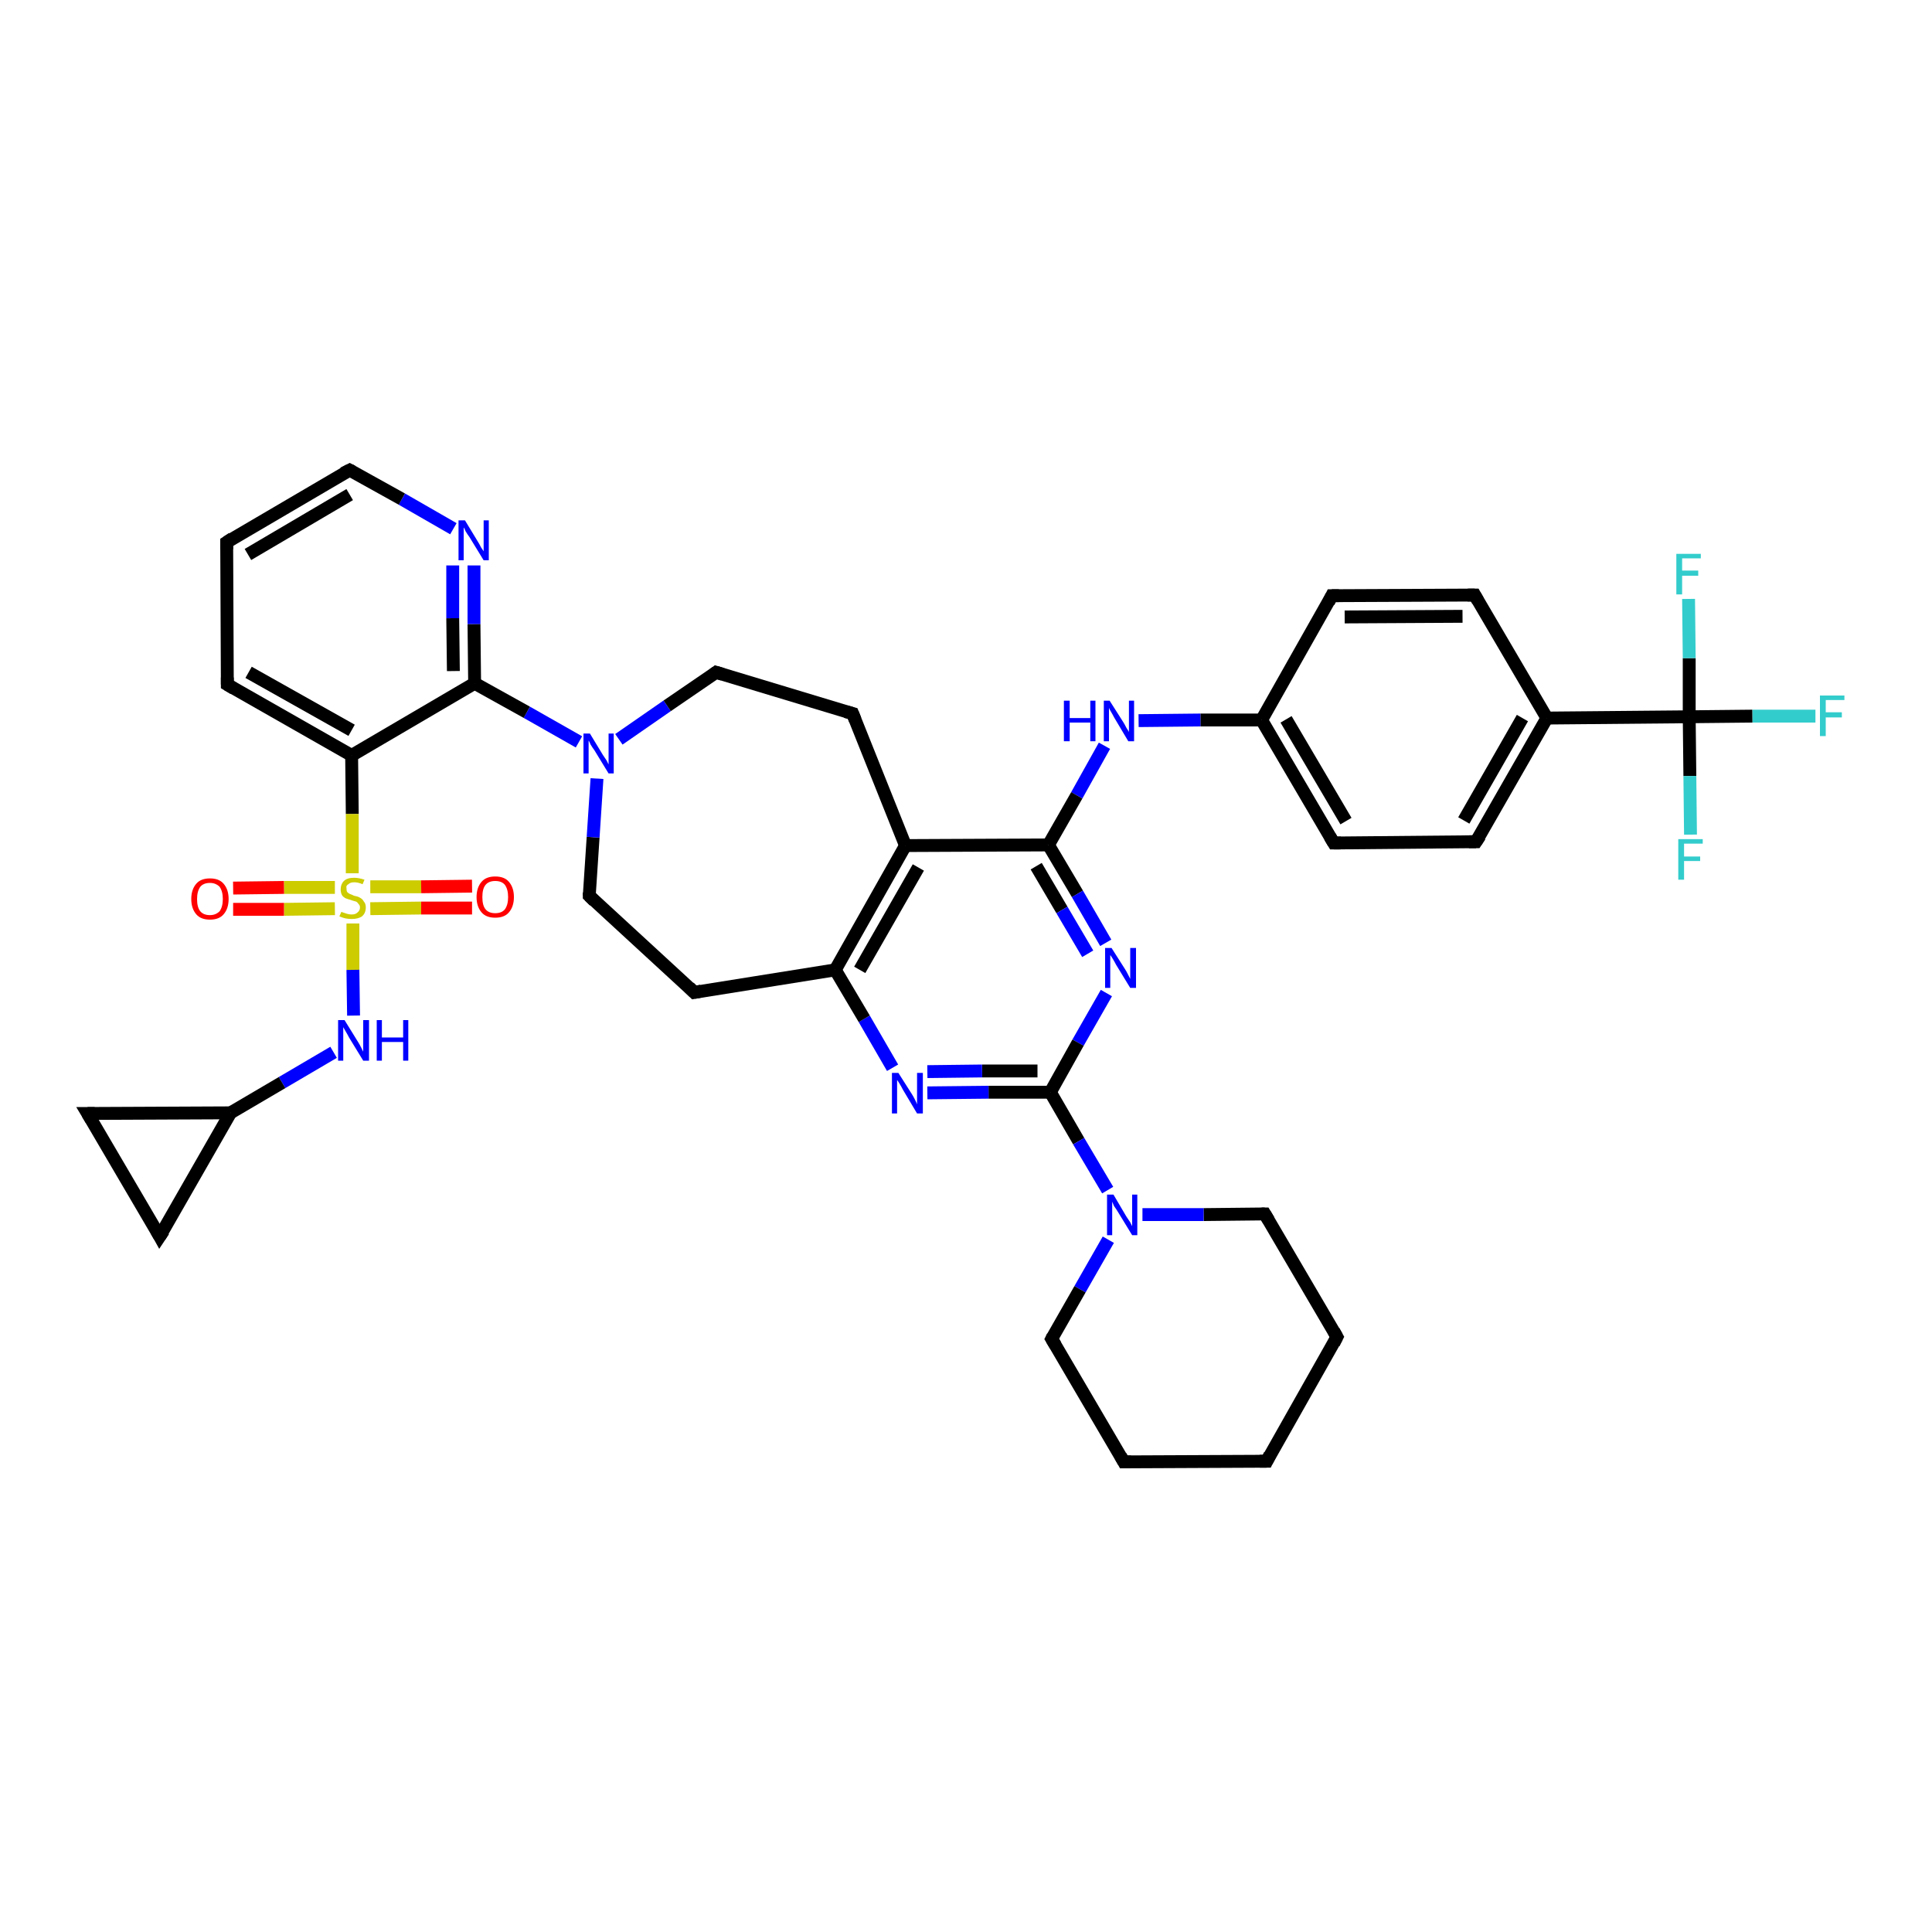 <?xml version='1.0' encoding='iso-8859-1'?>
<svg version='1.1' baseProfile='full'
              xmlns='http://www.w3.org/2000/svg'
                      xmlns:rdkit='http://www.rdkit.org/xml'
                      xmlns:xlink='http://www.w3.org/1999/xlink'
                  xml:space='preserve'
width='300px' height='300px' viewBox='0 0 300 300'>
<!-- END OF HEADER -->
<rect style='opacity:1.0;fill:#FFFFFF;stroke:none' width='300.0' height='300.0' x='0.0' y='0.0'> </rect>
<path class='bond-0 atom-0 atom-1' d='M 281.9,111.2 L 272.1,111.2' style='fill:none;fill-rule:evenodd;stroke:#33CCCC;stroke-width:2.0px;stroke-linecap:butt;stroke-linejoin:miter;stroke-opacity:1' />
<path class='bond-0 atom-0 atom-1' d='M 272.1,111.2 L 262.3,111.3' style='fill:none;fill-rule:evenodd;stroke:#000000;stroke-width:2.0px;stroke-linecap:butt;stroke-linejoin:miter;stroke-opacity:1' />
<path class='bond-1 atom-1 atom-2' d='M 262.3,111.3 L 262.4,120.5' style='fill:none;fill-rule:evenodd;stroke:#000000;stroke-width:2.0px;stroke-linecap:butt;stroke-linejoin:miter;stroke-opacity:1' />
<path class='bond-1 atom-1 atom-2' d='M 262.4,120.5 L 262.5,129.6' style='fill:none;fill-rule:evenodd;stroke:#33CCCC;stroke-width:2.0px;stroke-linecap:butt;stroke-linejoin:miter;stroke-opacity:1' />
<path class='bond-2 atom-1 atom-3' d='M 262.3,111.3 L 262.3,102.2' style='fill:none;fill-rule:evenodd;stroke:#000000;stroke-width:2.0px;stroke-linecap:butt;stroke-linejoin:miter;stroke-opacity:1' />
<path class='bond-2 atom-1 atom-3' d='M 262.3,102.2 L 262.2,93.0' style='fill:none;fill-rule:evenodd;stroke:#33CCCC;stroke-width:2.0px;stroke-linecap:butt;stroke-linejoin:miter;stroke-opacity:1' />
<path class='bond-3 atom-1 atom-4' d='M 262.3,111.3 L 240.2,111.5' style='fill:none;fill-rule:evenodd;stroke:#000000;stroke-width:2.0px;stroke-linecap:butt;stroke-linejoin:miter;stroke-opacity:1' />
<path class='bond-4 atom-4 atom-5' d='M 240.2,111.5 L 229.2,130.7' style='fill:none;fill-rule:evenodd;stroke:#000000;stroke-width:2.0px;stroke-linecap:butt;stroke-linejoin:miter;stroke-opacity:1' />
<path class='bond-4 atom-4 atom-5' d='M 236.4,111.5 L 227.3,127.4' style='fill:none;fill-rule:evenodd;stroke:#000000;stroke-width:2.0px;stroke-linecap:butt;stroke-linejoin:miter;stroke-opacity:1' />
<path class='bond-5 atom-5 atom-6' d='M 229.2,130.7 L 207.1,130.9' style='fill:none;fill-rule:evenodd;stroke:#000000;stroke-width:2.0px;stroke-linecap:butt;stroke-linejoin:miter;stroke-opacity:1' />
<path class='bond-6 atom-6 atom-7' d='M 207.1,130.9 L 195.9,111.8' style='fill:none;fill-rule:evenodd;stroke:#000000;stroke-width:2.0px;stroke-linecap:butt;stroke-linejoin:miter;stroke-opacity:1' />
<path class='bond-6 atom-6 atom-7' d='M 209.0,127.5 L 199.7,111.7' style='fill:none;fill-rule:evenodd;stroke:#000000;stroke-width:2.0px;stroke-linecap:butt;stroke-linejoin:miter;stroke-opacity:1' />
<path class='bond-7 atom-7 atom-8' d='M 195.9,111.8 L 186.4,111.8' style='fill:none;fill-rule:evenodd;stroke:#000000;stroke-width:2.0px;stroke-linecap:butt;stroke-linejoin:miter;stroke-opacity:1' />
<path class='bond-7 atom-7 atom-8' d='M 186.4,111.8 L 176.8,111.9' style='fill:none;fill-rule:evenodd;stroke:#0000FF;stroke-width:2.0px;stroke-linecap:butt;stroke-linejoin:miter;stroke-opacity:1' />
<path class='bond-8 atom-8 atom-9' d='M 171.5,115.8 L 167.2,123.5' style='fill:none;fill-rule:evenodd;stroke:#0000FF;stroke-width:2.0px;stroke-linecap:butt;stroke-linejoin:miter;stroke-opacity:1' />
<path class='bond-8 atom-8 atom-9' d='M 167.2,123.5 L 162.8,131.2' style='fill:none;fill-rule:evenodd;stroke:#000000;stroke-width:2.0px;stroke-linecap:butt;stroke-linejoin:miter;stroke-opacity:1' />
<path class='bond-9 atom-9 atom-10' d='M 162.8,131.2 L 167.3,138.8' style='fill:none;fill-rule:evenodd;stroke:#000000;stroke-width:2.0px;stroke-linecap:butt;stroke-linejoin:miter;stroke-opacity:1' />
<path class='bond-9 atom-9 atom-10' d='M 167.3,138.8 L 171.7,146.4' style='fill:none;fill-rule:evenodd;stroke:#0000FF;stroke-width:2.0px;stroke-linecap:butt;stroke-linejoin:miter;stroke-opacity:1' />
<path class='bond-9 atom-9 atom-10' d='M 160.9,134.5 L 164.9,141.3' style='fill:none;fill-rule:evenodd;stroke:#000000;stroke-width:2.0px;stroke-linecap:butt;stroke-linejoin:miter;stroke-opacity:1' />
<path class='bond-9 atom-9 atom-10' d='M 164.9,141.3 L 168.9,148.1' style='fill:none;fill-rule:evenodd;stroke:#0000FF;stroke-width:2.0px;stroke-linecap:butt;stroke-linejoin:miter;stroke-opacity:1' />
<path class='bond-10 atom-10 atom-11' d='M 171.8,154.2 L 167.4,161.9' style='fill:none;fill-rule:evenodd;stroke:#0000FF;stroke-width:2.0px;stroke-linecap:butt;stroke-linejoin:miter;stroke-opacity:1' />
<path class='bond-10 atom-10 atom-11' d='M 167.4,161.9 L 163.1,169.6' style='fill:none;fill-rule:evenodd;stroke:#000000;stroke-width:2.0px;stroke-linecap:butt;stroke-linejoin:miter;stroke-opacity:1' />
<path class='bond-11 atom-11 atom-12' d='M 163.1,169.6 L 153.5,169.6' style='fill:none;fill-rule:evenodd;stroke:#000000;stroke-width:2.0px;stroke-linecap:butt;stroke-linejoin:miter;stroke-opacity:1' />
<path class='bond-11 atom-11 atom-12' d='M 153.5,169.6 L 144.0,169.7' style='fill:none;fill-rule:evenodd;stroke:#0000FF;stroke-width:2.0px;stroke-linecap:butt;stroke-linejoin:miter;stroke-opacity:1' />
<path class='bond-11 atom-11 atom-12' d='M 161.1,166.3 L 152.5,166.3' style='fill:none;fill-rule:evenodd;stroke:#000000;stroke-width:2.0px;stroke-linecap:butt;stroke-linejoin:miter;stroke-opacity:1' />
<path class='bond-11 atom-11 atom-12' d='M 152.5,166.3 L 144.0,166.4' style='fill:none;fill-rule:evenodd;stroke:#0000FF;stroke-width:2.0px;stroke-linecap:butt;stroke-linejoin:miter;stroke-opacity:1' />
<path class='bond-12 atom-12 atom-13' d='M 138.6,165.8 L 134.2,158.2' style='fill:none;fill-rule:evenodd;stroke:#0000FF;stroke-width:2.0px;stroke-linecap:butt;stroke-linejoin:miter;stroke-opacity:1' />
<path class='bond-12 atom-12 atom-13' d='M 134.2,158.2 L 129.7,150.6' style='fill:none;fill-rule:evenodd;stroke:#000000;stroke-width:2.0px;stroke-linecap:butt;stroke-linejoin:miter;stroke-opacity:1' />
<path class='bond-13 atom-13 atom-14' d='M 129.7,150.6 L 107.8,154.1' style='fill:none;fill-rule:evenodd;stroke:#000000;stroke-width:2.0px;stroke-linecap:butt;stroke-linejoin:miter;stroke-opacity:1' />
<path class='bond-14 atom-14 atom-15' d='M 107.8,154.1 L 91.5,139.1' style='fill:none;fill-rule:evenodd;stroke:#000000;stroke-width:2.0px;stroke-linecap:butt;stroke-linejoin:miter;stroke-opacity:1' />
<path class='bond-15 atom-15 atom-16' d='M 91.5,139.1 L 92.1,130.0' style='fill:none;fill-rule:evenodd;stroke:#000000;stroke-width:2.0px;stroke-linecap:butt;stroke-linejoin:miter;stroke-opacity:1' />
<path class='bond-15 atom-15 atom-16' d='M 92.1,130.0 L 92.7,120.9' style='fill:none;fill-rule:evenodd;stroke:#0000FF;stroke-width:2.0px;stroke-linecap:butt;stroke-linejoin:miter;stroke-opacity:1' />
<path class='bond-16 atom-16 atom-17' d='M 96.1,114.8 L 103.6,109.6' style='fill:none;fill-rule:evenodd;stroke:#0000FF;stroke-width:2.0px;stroke-linecap:butt;stroke-linejoin:miter;stroke-opacity:1' />
<path class='bond-16 atom-16 atom-17' d='M 103.6,109.6 L 111.2,104.4' style='fill:none;fill-rule:evenodd;stroke:#000000;stroke-width:2.0px;stroke-linecap:butt;stroke-linejoin:miter;stroke-opacity:1' />
<path class='bond-17 atom-17 atom-18' d='M 111.2,104.4 L 132.4,110.8' style='fill:none;fill-rule:evenodd;stroke:#000000;stroke-width:2.0px;stroke-linecap:butt;stroke-linejoin:miter;stroke-opacity:1' />
<path class='bond-18 atom-18 atom-19' d='M 132.4,110.8 L 140.6,131.3' style='fill:none;fill-rule:evenodd;stroke:#000000;stroke-width:2.0px;stroke-linecap:butt;stroke-linejoin:miter;stroke-opacity:1' />
<path class='bond-19 atom-16 atom-20' d='M 89.9,115.2 L 81.8,110.6' style='fill:none;fill-rule:evenodd;stroke:#0000FF;stroke-width:2.0px;stroke-linecap:butt;stroke-linejoin:miter;stroke-opacity:1' />
<path class='bond-19 atom-16 atom-20' d='M 81.8,110.6 L 73.7,106.1' style='fill:none;fill-rule:evenodd;stroke:#000000;stroke-width:2.0px;stroke-linecap:butt;stroke-linejoin:miter;stroke-opacity:1' />
<path class='bond-20 atom-20 atom-21' d='M 73.7,106.1 L 73.6,96.9' style='fill:none;fill-rule:evenodd;stroke:#000000;stroke-width:2.0px;stroke-linecap:butt;stroke-linejoin:miter;stroke-opacity:1' />
<path class='bond-20 atom-20 atom-21' d='M 73.6,96.9 L 73.6,87.8' style='fill:none;fill-rule:evenodd;stroke:#0000FF;stroke-width:2.0px;stroke-linecap:butt;stroke-linejoin:miter;stroke-opacity:1' />
<path class='bond-20 atom-20 atom-21' d='M 70.4,104.2 L 70.3,96.0' style='fill:none;fill-rule:evenodd;stroke:#000000;stroke-width:2.0px;stroke-linecap:butt;stroke-linejoin:miter;stroke-opacity:1' />
<path class='bond-20 atom-20 atom-21' d='M 70.3,96.0 L 70.3,87.8' style='fill:none;fill-rule:evenodd;stroke:#0000FF;stroke-width:2.0px;stroke-linecap:butt;stroke-linejoin:miter;stroke-opacity:1' />
<path class='bond-21 atom-21 atom-22' d='M 70.4,82.1 L 62.4,77.5' style='fill:none;fill-rule:evenodd;stroke:#0000FF;stroke-width:2.0px;stroke-linecap:butt;stroke-linejoin:miter;stroke-opacity:1' />
<path class='bond-21 atom-21 atom-22' d='M 62.4,77.5 L 54.3,73.0' style='fill:none;fill-rule:evenodd;stroke:#000000;stroke-width:2.0px;stroke-linecap:butt;stroke-linejoin:miter;stroke-opacity:1' />
<path class='bond-22 atom-22 atom-23' d='M 54.3,73.0 L 35.2,84.2' style='fill:none;fill-rule:evenodd;stroke:#000000;stroke-width:2.0px;stroke-linecap:butt;stroke-linejoin:miter;stroke-opacity:1' />
<path class='bond-22 atom-22 atom-23' d='M 54.3,76.8 L 38.5,86.1' style='fill:none;fill-rule:evenodd;stroke:#000000;stroke-width:2.0px;stroke-linecap:butt;stroke-linejoin:miter;stroke-opacity:1' />
<path class='bond-23 atom-23 atom-24' d='M 35.2,84.2 L 35.3,106.3' style='fill:none;fill-rule:evenodd;stroke:#000000;stroke-width:2.0px;stroke-linecap:butt;stroke-linejoin:miter;stroke-opacity:1' />
<path class='bond-24 atom-24 atom-25' d='M 35.3,106.3 L 54.6,117.3' style='fill:none;fill-rule:evenodd;stroke:#000000;stroke-width:2.0px;stroke-linecap:butt;stroke-linejoin:miter;stroke-opacity:1' />
<path class='bond-24 atom-24 atom-25' d='M 38.6,104.4 L 54.6,113.4' style='fill:none;fill-rule:evenodd;stroke:#000000;stroke-width:2.0px;stroke-linecap:butt;stroke-linejoin:miter;stroke-opacity:1' />
<path class='bond-25 atom-25 atom-26' d='M 54.6,117.3 L 54.7,126.4' style='fill:none;fill-rule:evenodd;stroke:#000000;stroke-width:2.0px;stroke-linecap:butt;stroke-linejoin:miter;stroke-opacity:1' />
<path class='bond-25 atom-25 atom-26' d='M 54.7,126.4 L 54.7,135.6' style='fill:none;fill-rule:evenodd;stroke:#CCCC00;stroke-width:2.0px;stroke-linecap:butt;stroke-linejoin:miter;stroke-opacity:1' />
<path class='bond-26 atom-26 atom-27' d='M 52.0,137.8 L 44.1,137.8' style='fill:none;fill-rule:evenodd;stroke:#CCCC00;stroke-width:2.0px;stroke-linecap:butt;stroke-linejoin:miter;stroke-opacity:1' />
<path class='bond-26 atom-26 atom-27' d='M 44.1,137.8 L 36.2,137.9' style='fill:none;fill-rule:evenodd;stroke:#FF0000;stroke-width:2.0px;stroke-linecap:butt;stroke-linejoin:miter;stroke-opacity:1' />
<path class='bond-26 atom-26 atom-27' d='M 52.0,141.1 L 44.1,141.2' style='fill:none;fill-rule:evenodd;stroke:#CCCC00;stroke-width:2.0px;stroke-linecap:butt;stroke-linejoin:miter;stroke-opacity:1' />
<path class='bond-26 atom-26 atom-27' d='M 44.1,141.2 L 36.2,141.2' style='fill:none;fill-rule:evenodd;stroke:#FF0000;stroke-width:2.0px;stroke-linecap:butt;stroke-linejoin:miter;stroke-opacity:1' />
<path class='bond-27 atom-26 atom-28' d='M 57.5,141.1 L 65.4,141.0' style='fill:none;fill-rule:evenodd;stroke:#CCCC00;stroke-width:2.0px;stroke-linecap:butt;stroke-linejoin:miter;stroke-opacity:1' />
<path class='bond-27 atom-26 atom-28' d='M 65.4,141.0 L 73.3,141.0' style='fill:none;fill-rule:evenodd;stroke:#FF0000;stroke-width:2.0px;stroke-linecap:butt;stroke-linejoin:miter;stroke-opacity:1' />
<path class='bond-27 atom-26 atom-28' d='M 57.5,137.7 L 65.4,137.7' style='fill:none;fill-rule:evenodd;stroke:#CCCC00;stroke-width:2.0px;stroke-linecap:butt;stroke-linejoin:miter;stroke-opacity:1' />
<path class='bond-27 atom-26 atom-28' d='M 65.4,137.7 L 73.3,137.6' style='fill:none;fill-rule:evenodd;stroke:#FF0000;stroke-width:2.0px;stroke-linecap:butt;stroke-linejoin:miter;stroke-opacity:1' />
<path class='bond-28 atom-26 atom-29' d='M 54.8,143.4 L 54.8,150.6' style='fill:none;fill-rule:evenodd;stroke:#CCCC00;stroke-width:2.0px;stroke-linecap:butt;stroke-linejoin:miter;stroke-opacity:1' />
<path class='bond-28 atom-26 atom-29' d='M 54.8,150.6 L 54.9,157.7' style='fill:none;fill-rule:evenodd;stroke:#0000FF;stroke-width:2.0px;stroke-linecap:butt;stroke-linejoin:miter;stroke-opacity:1' />
<path class='bond-29 atom-29 atom-30' d='M 51.8,163.4 L 43.8,168.1' style='fill:none;fill-rule:evenodd;stroke:#0000FF;stroke-width:2.0px;stroke-linecap:butt;stroke-linejoin:miter;stroke-opacity:1' />
<path class='bond-29 atom-29 atom-30' d='M 43.8,168.1 L 35.8,172.8' style='fill:none;fill-rule:evenodd;stroke:#000000;stroke-width:2.0px;stroke-linecap:butt;stroke-linejoin:miter;stroke-opacity:1' />
<path class='bond-30 atom-30 atom-31' d='M 35.8,172.8 L 24.8,192.0' style='fill:none;fill-rule:evenodd;stroke:#000000;stroke-width:2.0px;stroke-linecap:butt;stroke-linejoin:miter;stroke-opacity:1' />
<path class='bond-31 atom-31 atom-32' d='M 24.8,192.0 L 13.6,172.9' style='fill:none;fill-rule:evenodd;stroke:#000000;stroke-width:2.0px;stroke-linecap:butt;stroke-linejoin:miter;stroke-opacity:1' />
<path class='bond-32 atom-11 atom-33' d='M 163.1,169.6 L 167.5,177.2' style='fill:none;fill-rule:evenodd;stroke:#000000;stroke-width:2.0px;stroke-linecap:butt;stroke-linejoin:miter;stroke-opacity:1' />
<path class='bond-32 atom-11 atom-33' d='M 167.5,177.2 L 172.0,184.8' style='fill:none;fill-rule:evenodd;stroke:#0000FF;stroke-width:2.0px;stroke-linecap:butt;stroke-linejoin:miter;stroke-opacity:1' />
<path class='bond-33 atom-33 atom-34' d='M 172.1,192.5 L 167.7,200.2' style='fill:none;fill-rule:evenodd;stroke:#0000FF;stroke-width:2.0px;stroke-linecap:butt;stroke-linejoin:miter;stroke-opacity:1' />
<path class='bond-33 atom-33 atom-34' d='M 167.7,200.2 L 163.3,207.9' style='fill:none;fill-rule:evenodd;stroke:#000000;stroke-width:2.0px;stroke-linecap:butt;stroke-linejoin:miter;stroke-opacity:1' />
<path class='bond-34 atom-34 atom-35' d='M 163.3,207.9 L 174.5,227.0' style='fill:none;fill-rule:evenodd;stroke:#000000;stroke-width:2.0px;stroke-linecap:butt;stroke-linejoin:miter;stroke-opacity:1' />
<path class='bond-35 atom-35 atom-36' d='M 174.5,227.0 L 196.7,226.9' style='fill:none;fill-rule:evenodd;stroke:#000000;stroke-width:2.0px;stroke-linecap:butt;stroke-linejoin:miter;stroke-opacity:1' />
<path class='bond-36 atom-36 atom-37' d='M 196.7,226.9 L 207.6,207.6' style='fill:none;fill-rule:evenodd;stroke:#000000;stroke-width:2.0px;stroke-linecap:butt;stroke-linejoin:miter;stroke-opacity:1' />
<path class='bond-37 atom-37 atom-38' d='M 207.6,207.6 L 196.4,188.5' style='fill:none;fill-rule:evenodd;stroke:#000000;stroke-width:2.0px;stroke-linecap:butt;stroke-linejoin:miter;stroke-opacity:1' />
<path class='bond-38 atom-7 atom-39' d='M 195.9,111.8 L 206.8,92.5' style='fill:none;fill-rule:evenodd;stroke:#000000;stroke-width:2.0px;stroke-linecap:butt;stroke-linejoin:miter;stroke-opacity:1' />
<path class='bond-39 atom-39 atom-40' d='M 206.8,92.5 L 229.0,92.4' style='fill:none;fill-rule:evenodd;stroke:#000000;stroke-width:2.0px;stroke-linecap:butt;stroke-linejoin:miter;stroke-opacity:1' />
<path class='bond-39 atom-39 atom-40' d='M 208.8,95.8 L 227.1,95.7' style='fill:none;fill-rule:evenodd;stroke:#000000;stroke-width:2.0px;stroke-linecap:butt;stroke-linejoin:miter;stroke-opacity:1' />
<path class='bond-40 atom-40 atom-4' d='M 229.0,92.4 L 240.2,111.5' style='fill:none;fill-rule:evenodd;stroke:#000000;stroke-width:2.0px;stroke-linecap:butt;stroke-linejoin:miter;stroke-opacity:1' />
<path class='bond-41 atom-19 atom-9' d='M 140.6,131.3 L 162.8,131.2' style='fill:none;fill-rule:evenodd;stroke:#000000;stroke-width:2.0px;stroke-linecap:butt;stroke-linejoin:miter;stroke-opacity:1' />
<path class='bond-42 atom-25 atom-20' d='M 54.6,117.3 L 73.7,106.1' style='fill:none;fill-rule:evenodd;stroke:#000000;stroke-width:2.0px;stroke-linecap:butt;stroke-linejoin:miter;stroke-opacity:1' />
<path class='bond-43 atom-32 atom-30' d='M 13.6,172.9 L 35.8,172.8' style='fill:none;fill-rule:evenodd;stroke:#000000;stroke-width:2.0px;stroke-linecap:butt;stroke-linejoin:miter;stroke-opacity:1' />
<path class='bond-44 atom-38 atom-33' d='M 196.4,188.5 L 186.9,188.6' style='fill:none;fill-rule:evenodd;stroke:#000000;stroke-width:2.0px;stroke-linecap:butt;stroke-linejoin:miter;stroke-opacity:1' />
<path class='bond-44 atom-38 atom-33' d='M 186.9,188.6 L 177.4,188.6' style='fill:none;fill-rule:evenodd;stroke:#0000FF;stroke-width:2.0px;stroke-linecap:butt;stroke-linejoin:miter;stroke-opacity:1' />
<path class='bond-45 atom-19 atom-13' d='M 140.6,131.3 L 129.7,150.6' style='fill:none;fill-rule:evenodd;stroke:#000000;stroke-width:2.0px;stroke-linecap:butt;stroke-linejoin:miter;stroke-opacity:1' />
<path class='bond-45 atom-19 atom-13' d='M 142.6,134.7 L 133.5,150.6' style='fill:none;fill-rule:evenodd;stroke:#000000;stroke-width:2.0px;stroke-linecap:butt;stroke-linejoin:miter;stroke-opacity:1' />
<path d='M 229.8,129.8 L 229.2,130.7 L 228.1,130.7' style='fill:none;stroke:#000000;stroke-width:2.0px;stroke-linecap:butt;stroke-linejoin:miter;stroke-opacity:1;' />
<path d='M 208.2,130.9 L 207.1,130.9 L 206.5,129.9' style='fill:none;stroke:#000000;stroke-width:2.0px;stroke-linecap:butt;stroke-linejoin:miter;stroke-opacity:1;' />
<path d='M 108.9,153.9 L 107.8,154.1 L 107.0,153.3' style='fill:none;stroke:#000000;stroke-width:2.0px;stroke-linecap:butt;stroke-linejoin:miter;stroke-opacity:1;' />
<path d='M 92.3,139.9 L 91.5,139.1 L 91.5,138.6' style='fill:none;stroke:#000000;stroke-width:2.0px;stroke-linecap:butt;stroke-linejoin:miter;stroke-opacity:1;' />
<path d='M 110.8,104.7 L 111.2,104.4 L 112.2,104.7' style='fill:none;stroke:#000000;stroke-width:2.0px;stroke-linecap:butt;stroke-linejoin:miter;stroke-opacity:1;' />
<path d='M 131.3,110.5 L 132.4,110.8 L 132.8,111.8' style='fill:none;stroke:#000000;stroke-width:2.0px;stroke-linecap:butt;stroke-linejoin:miter;stroke-opacity:1;' />
<path d='M 54.7,73.2 L 54.3,73.0 L 53.3,73.5' style='fill:none;stroke:#000000;stroke-width:2.0px;stroke-linecap:butt;stroke-linejoin:miter;stroke-opacity:1;' />
<path d='M 36.1,83.6 L 35.2,84.2 L 35.2,85.3' style='fill:none;stroke:#000000;stroke-width:2.0px;stroke-linecap:butt;stroke-linejoin:miter;stroke-opacity:1;' />
<path d='M 35.3,105.2 L 35.3,106.3 L 36.3,106.9' style='fill:none;stroke:#000000;stroke-width:2.0px;stroke-linecap:butt;stroke-linejoin:miter;stroke-opacity:1;' />
<path d='M 25.4,191.1 L 24.8,192.0 L 24.3,191.1' style='fill:none;stroke:#000000;stroke-width:2.0px;stroke-linecap:butt;stroke-linejoin:miter;stroke-opacity:1;' />
<path d='M 14.2,173.9 L 13.6,172.9 L 14.7,172.9' style='fill:none;stroke:#000000;stroke-width:2.0px;stroke-linecap:butt;stroke-linejoin:miter;stroke-opacity:1;' />
<path d='M 163.5,207.5 L 163.3,207.9 L 163.9,208.9' style='fill:none;stroke:#000000;stroke-width:2.0px;stroke-linecap:butt;stroke-linejoin:miter;stroke-opacity:1;' />
<path d='M 174.0,226.1 L 174.5,227.0 L 175.6,227.0' style='fill:none;stroke:#000000;stroke-width:2.0px;stroke-linecap:butt;stroke-linejoin:miter;stroke-opacity:1;' />
<path d='M 195.6,226.9 L 196.7,226.9 L 197.2,225.9' style='fill:none;stroke:#000000;stroke-width:2.0px;stroke-linecap:butt;stroke-linejoin:miter;stroke-opacity:1;' />
<path d='M 207.1,208.6 L 207.6,207.6 L 207.1,206.7' style='fill:none;stroke:#000000;stroke-width:2.0px;stroke-linecap:butt;stroke-linejoin:miter;stroke-opacity:1;' />
<path d='M 197.0,189.5 L 196.4,188.5 L 195.9,188.5' style='fill:none;stroke:#000000;stroke-width:2.0px;stroke-linecap:butt;stroke-linejoin:miter;stroke-opacity:1;' />
<path d='M 206.3,93.5 L 206.8,92.5 L 207.9,92.5' style='fill:none;stroke:#000000;stroke-width:2.0px;stroke-linecap:butt;stroke-linejoin:miter;stroke-opacity:1;' />
<path d='M 227.9,92.4 L 229.0,92.4 L 229.5,93.3' style='fill:none;stroke:#000000;stroke-width:2.0px;stroke-linecap:butt;stroke-linejoin:miter;stroke-opacity:1;' />
<path class='atom-0' d='M 282.6 108.0
L 286.4 108.0
L 286.4 108.7
L 283.5 108.7
L 283.5 110.6
L 286.0 110.6
L 286.0 111.4
L 283.5 111.4
L 283.5 114.3
L 282.6 114.3
L 282.6 108.0
' fill='#33CCCC'/>
<path class='atom-2' d='M 260.6 130.3
L 264.4 130.3
L 264.4 131.0
L 261.5 131.0
L 261.5 133.0
L 264.0 133.0
L 264.0 133.7
L 261.5 133.7
L 261.5 136.6
L 260.6 136.6
L 260.6 130.3
' fill='#33CCCC'/>
<path class='atom-3' d='M 260.3 86.0
L 264.1 86.0
L 264.1 86.7
L 261.2 86.7
L 261.2 88.6
L 263.7 88.6
L 263.7 89.4
L 261.2 89.4
L 261.2 92.3
L 260.3 92.3
L 260.3 86.0
' fill='#33CCCC'/>
<path class='atom-8' d='M 165.2 108.8
L 166.1 108.8
L 166.1 111.5
L 169.3 111.5
L 169.3 108.8
L 170.1 108.8
L 170.1 115.1
L 169.3 115.1
L 169.3 112.2
L 166.1 112.2
L 166.1 115.1
L 165.2 115.1
L 165.2 108.8
' fill='#0000FF'/>
<path class='atom-8' d='M 172.3 108.8
L 174.4 112.1
Q 174.6 112.4, 174.9 113.0
Q 175.3 113.6, 175.3 113.7
L 175.3 108.8
L 176.1 108.8
L 176.1 115.1
L 175.2 115.1
L 173.0 111.4
Q 172.8 111.0, 172.5 110.5
Q 172.2 110.0, 172.2 109.9
L 172.2 115.1
L 171.4 115.1
L 171.4 108.8
L 172.3 108.8
' fill='#0000FF'/>
<path class='atom-10' d='M 172.6 147.2
L 174.7 150.5
Q 174.9 150.8, 175.2 151.4
Q 175.5 152.0, 175.5 152.0
L 175.5 147.2
L 176.4 147.2
L 176.4 153.4
L 175.5 153.4
L 173.3 149.8
Q 173.1 149.4, 172.8 148.9
Q 172.5 148.4, 172.4 148.3
L 172.4 153.4
L 171.6 153.4
L 171.6 147.2
L 172.6 147.2
' fill='#0000FF'/>
<path class='atom-12' d='M 139.5 166.6
L 141.6 169.9
Q 141.8 170.2, 142.1 170.8
Q 142.4 171.4, 142.4 171.5
L 142.4 166.6
L 143.3 166.6
L 143.3 172.9
L 142.4 172.9
L 140.2 169.2
Q 140.0 168.8, 139.7 168.3
Q 139.4 167.8, 139.3 167.7
L 139.3 172.9
L 138.5 172.9
L 138.5 166.6
L 139.5 166.6
' fill='#0000FF'/>
<path class='atom-16' d='M 91.6 113.9
L 93.6 117.2
Q 93.8 117.5, 94.2 118.1
Q 94.5 118.7, 94.5 118.7
L 94.5 113.9
L 95.3 113.9
L 95.3 120.1
L 94.5 120.1
L 92.3 116.5
Q 92.0 116.1, 91.7 115.6
Q 91.5 115.1, 91.4 115.0
L 91.4 120.1
L 90.6 120.1
L 90.6 113.9
L 91.6 113.9
' fill='#0000FF'/>
<path class='atom-21' d='M 72.2 80.8
L 74.2 84.1
Q 74.4 84.4, 74.7 85.0
Q 75.1 85.6, 75.1 85.6
L 75.1 80.8
L 75.9 80.8
L 75.9 87.0
L 75.1 87.0
L 72.9 83.4
Q 72.6 83.0, 72.3 82.5
Q 72.1 82.0, 72.0 81.9
L 72.0 87.0
L 71.2 87.0
L 71.2 80.8
L 72.2 80.8
' fill='#0000FF'/>
<path class='atom-26' d='M 53.0 141.6
Q 53.0 141.6, 53.3 141.7
Q 53.6 141.8, 53.9 141.9
Q 54.3 142.0, 54.6 142.0
Q 55.2 142.0, 55.5 141.7
Q 55.9 141.4, 55.9 140.9
Q 55.9 140.6, 55.7 140.4
Q 55.5 140.1, 55.3 140.0
Q 55.0 139.9, 54.6 139.8
Q 54.0 139.6, 53.7 139.5
Q 53.3 139.3, 53.1 139.0
Q 52.9 138.6, 52.9 138.1
Q 52.9 137.3, 53.4 136.8
Q 53.9 136.3, 55.0 136.3
Q 55.7 136.3, 56.6 136.6
L 56.3 137.3
Q 55.6 137.0, 55.0 137.0
Q 54.4 137.0, 54.1 137.3
Q 53.7 137.5, 53.8 137.9
Q 53.8 138.3, 53.9 138.5
Q 54.1 138.7, 54.3 138.8
Q 54.6 138.9, 55.0 139.1
Q 55.6 139.2, 55.9 139.4
Q 56.3 139.6, 56.5 140.0
Q 56.8 140.3, 56.8 140.9
Q 56.8 141.8, 56.2 142.3
Q 55.6 142.7, 54.6 142.7
Q 54.1 142.7, 53.6 142.6
Q 53.2 142.5, 52.7 142.3
L 53.0 141.6
' fill='#CCCC00'/>
<path class='atom-27' d='M 29.7 139.6
Q 29.7 138.1, 30.5 137.2
Q 31.2 136.4, 32.6 136.4
Q 34.0 136.4, 34.7 137.2
Q 35.5 138.1, 35.5 139.6
Q 35.5 141.1, 34.7 142.0
Q 34.0 142.8, 32.6 142.8
Q 31.2 142.8, 30.5 142.0
Q 29.7 141.1, 29.7 139.6
M 32.6 142.1
Q 33.5 142.1, 34.1 141.5
Q 34.6 140.8, 34.6 139.6
Q 34.6 138.4, 34.1 137.7
Q 33.5 137.1, 32.6 137.1
Q 31.6 137.1, 31.1 137.7
Q 30.6 138.4, 30.6 139.6
Q 30.6 140.9, 31.1 141.5
Q 31.6 142.1, 32.6 142.1
' fill='#FF0000'/>
<path class='atom-28' d='M 74.0 139.3
Q 74.0 137.8, 74.8 136.9
Q 75.5 136.1, 76.9 136.1
Q 78.3 136.1, 79.0 136.9
Q 79.8 137.8, 79.8 139.3
Q 79.8 140.8, 79.0 141.7
Q 78.3 142.5, 76.9 142.5
Q 75.5 142.5, 74.8 141.7
Q 74.0 140.8, 74.0 139.3
M 76.9 141.8
Q 77.9 141.8, 78.4 141.2
Q 78.9 140.5, 78.9 139.3
Q 78.9 138.1, 78.4 137.4
Q 77.9 136.8, 76.9 136.8
Q 75.9 136.8, 75.4 137.4
Q 74.9 138.0, 74.9 139.3
Q 74.9 140.6, 75.4 141.2
Q 75.9 141.8, 76.9 141.8
' fill='#FF0000'/>
<path class='atom-29' d='M 53.5 158.4
L 55.6 161.8
Q 55.8 162.1, 56.1 162.7
Q 56.4 163.3, 56.4 163.3
L 56.4 158.4
L 57.3 158.4
L 57.3 164.7
L 56.4 164.7
L 54.2 161.1
Q 54.0 160.7, 53.7 160.2
Q 53.4 159.7, 53.3 159.5
L 53.3 164.7
L 52.5 164.7
L 52.5 158.4
L 53.5 158.4
' fill='#0000FF'/>
<path class='atom-29' d='M 58.5 158.4
L 59.3 158.4
L 59.3 161.1
L 62.6 161.1
L 62.6 158.4
L 63.4 158.4
L 63.4 164.7
L 62.6 164.7
L 62.6 161.8
L 59.3 161.8
L 59.3 164.7
L 58.5 164.7
L 58.5 158.4
' fill='#0000FF'/>
<path class='atom-33' d='M 172.9 185.5
L 174.9 188.9
Q 175.1 189.2, 175.5 189.8
Q 175.8 190.4, 175.8 190.4
L 175.8 185.5
L 176.6 185.5
L 176.6 191.8
L 175.8 191.8
L 173.6 188.2
Q 173.3 187.7, 173.0 187.3
Q 172.8 186.8, 172.7 186.6
L 172.7 191.8
L 171.9 191.8
L 171.9 185.5
L 172.9 185.5
' fill='#0000FF'/>
</svg>
